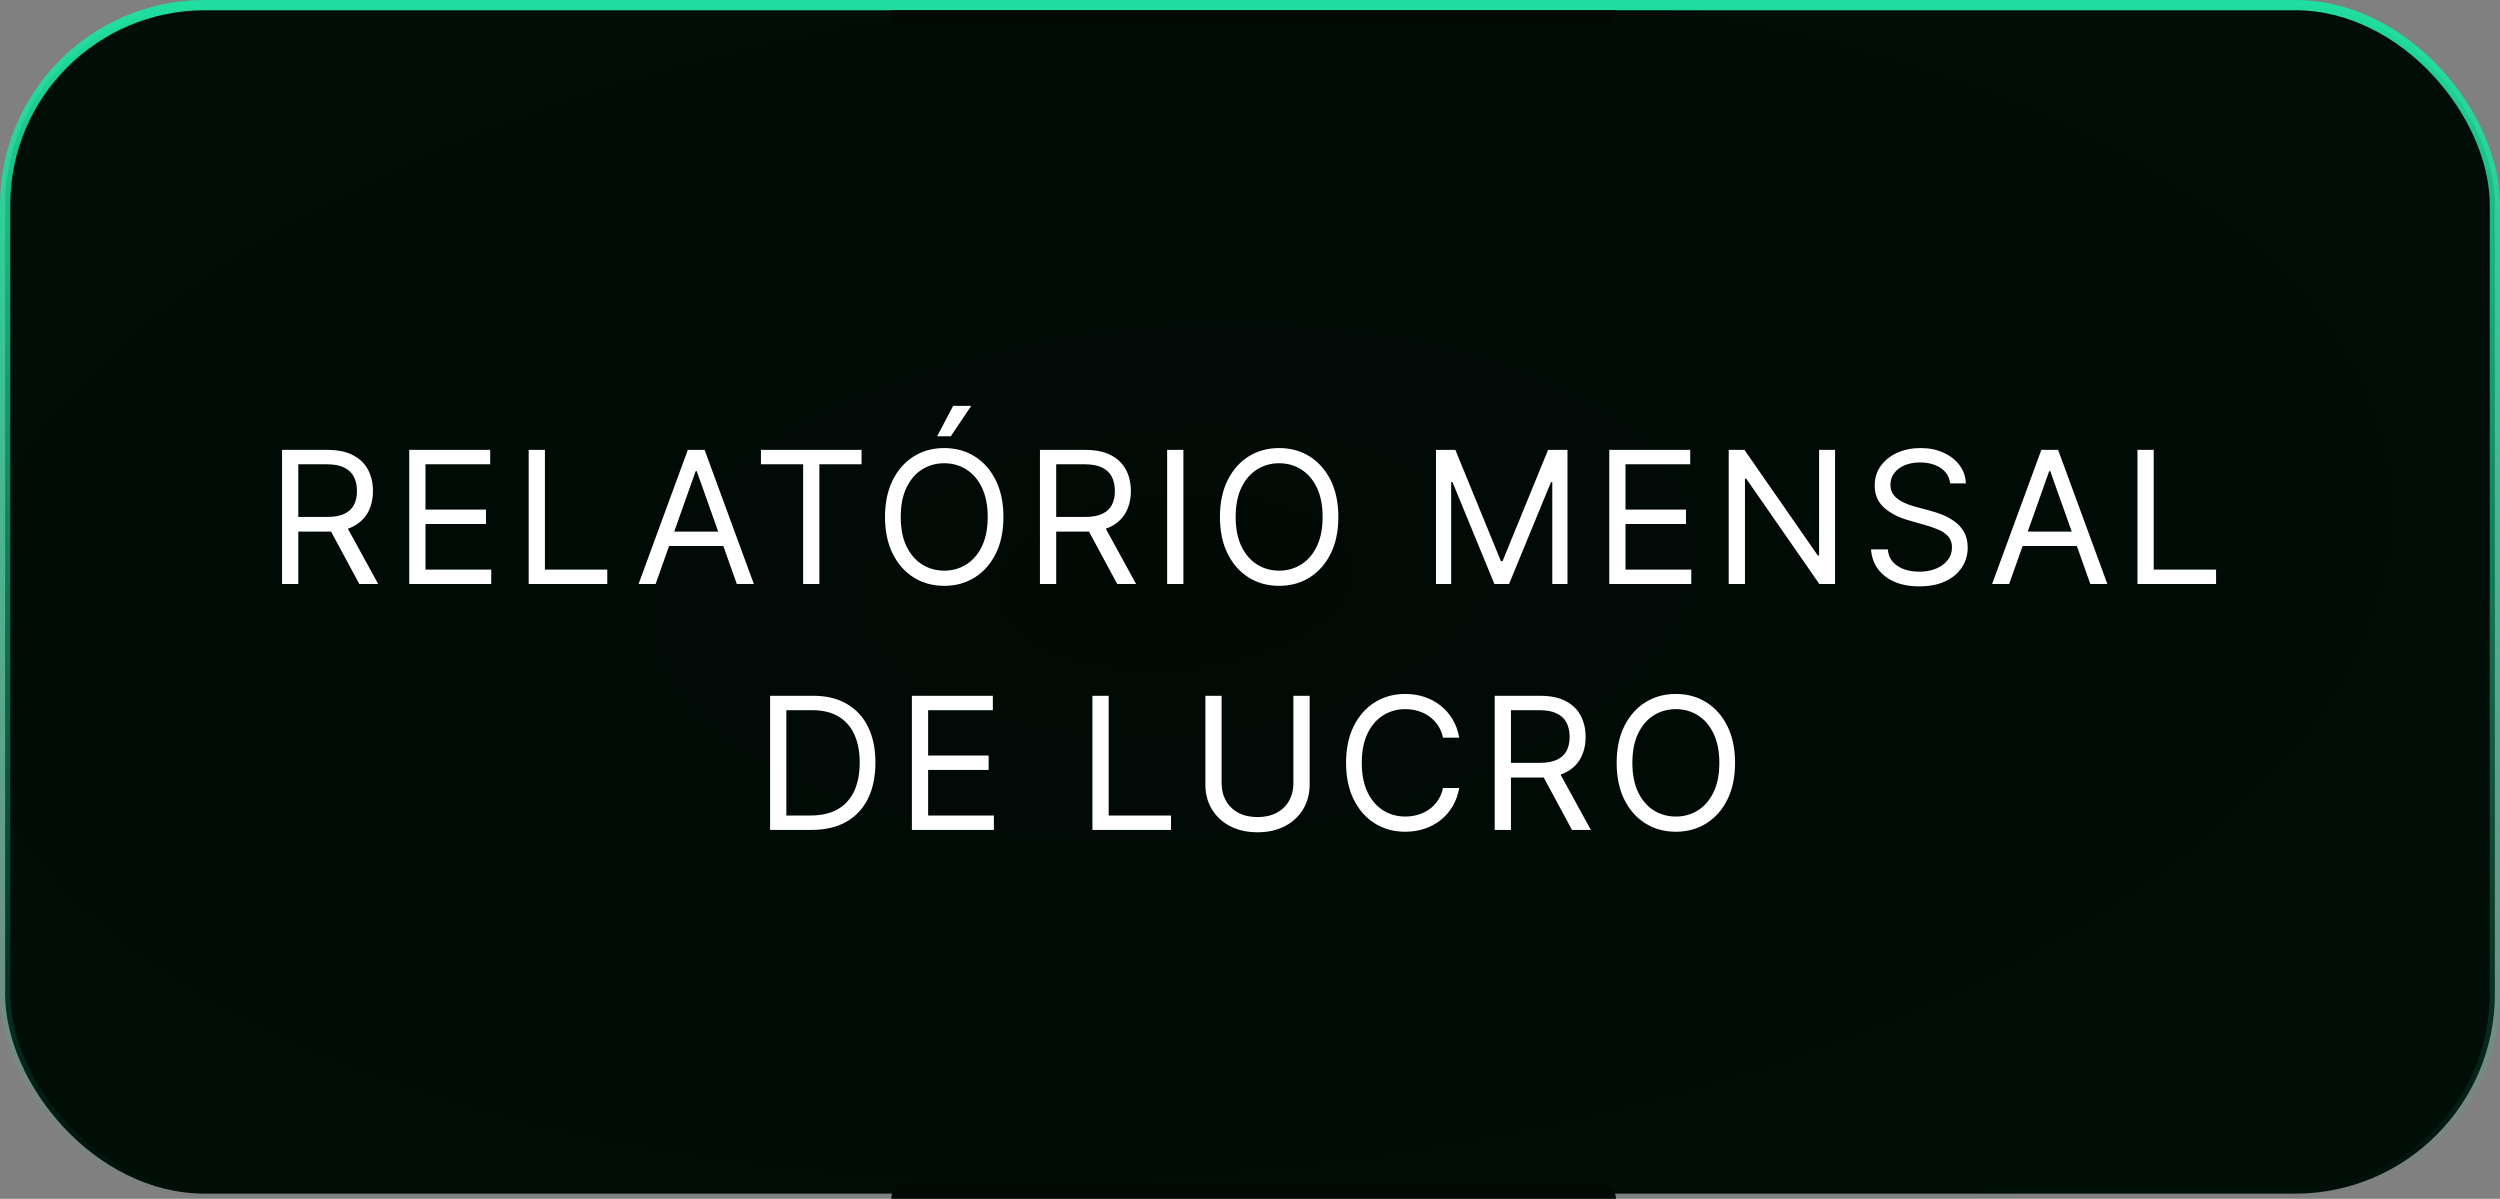 <svg xmlns="http://www.w3.org/2000/svg" width="244" height="117" viewBox="0 0 244 117" fill="none"><rect x="0" y="0" width="244" height="117" fill="#808080" stroke="none"/><rect x="0.5" y="0.5" width="243" height="116" rx="19.5" fill="url(#paint0_radial_85_966)" stroke="url(#paint1_linear_85_966)"></rect><path d="M86.991 117C86.991 116.174 87.661 115.504 88.487 115.504H156.221C157.047 115.504 157.716 116.174 157.716 117H86.991Z" fill="#010905"></path><path d="M86.991 0.999C86.991 1.825 87.661 2.495 88.487 2.495H156.221C157.047 2.495 157.716 1.825 157.716 0.999H86.991Z" fill="#010905"></path><path d="M27.528 56.999V43.909H31.951C32.974 43.909 33.813 44.083 34.47 44.433C35.126 44.778 35.612 45.253 35.927 45.858C36.242 46.463 36.4 47.151 36.4 47.923C36.4 48.694 36.242 49.378 35.927 49.975C35.612 50.571 35.128 51.04 34.476 51.381C33.824 51.718 32.991 51.886 31.977 51.886H28.397V50.454H31.925C32.624 50.454 33.187 50.352 33.613 50.147C34.043 49.943 34.355 49.653 34.546 49.278C34.742 48.899 34.84 48.447 34.84 47.923C34.84 47.399 34.742 46.941 34.546 46.548C34.35 46.157 34.037 45.854 33.607 45.641C33.176 45.423 32.607 45.315 31.9 45.315H29.113V56.999H27.528ZM33.69 51.119L36.911 56.999H35.07L31.9 51.119H33.69ZM39.941 56.999V43.909H47.842V45.315H41.527V49.738H47.433V51.144H41.527V55.593H47.944V56.999H39.941ZM51.599 56.999V43.909H53.184V55.593H59.27V56.999H51.599ZM63.987 56.999H62.325L67.132 43.909H68.769L73.576 56.999H71.913L68.002 45.98H67.899L63.987 56.999ZM64.601 51.886H71.3V53.292H64.601V51.886ZM74.269 45.315V43.909H84.088V45.315H79.971V56.999H78.386V45.315H74.269ZM97.935 50.454C97.935 51.835 97.685 53.028 97.187 54.034C96.688 55.039 96.004 55.815 95.135 56.36C94.266 56.906 93.273 57.178 92.156 57.178C91.04 57.178 90.047 56.906 89.177 56.36C88.308 55.815 87.624 55.039 87.126 54.034C86.627 53.028 86.378 51.835 86.378 50.454C86.378 49.073 86.627 47.88 87.126 46.874C87.624 45.869 88.308 45.093 89.177 44.548C90.047 44.002 91.04 43.73 92.156 43.73C93.273 43.73 94.266 44.002 95.135 44.548C96.004 45.093 96.688 45.869 97.187 46.874C97.685 47.88 97.935 49.073 97.935 50.454ZM96.4 50.454C96.4 49.321 96.211 48.364 95.832 47.584C95.457 46.804 94.947 46.214 94.304 45.813C93.665 45.413 92.949 45.213 92.156 45.213C91.364 45.213 90.645 45.413 90.002 45.813C89.363 46.214 88.854 46.804 88.474 47.584C88.099 48.364 87.912 49.321 87.912 50.454C87.912 51.588 88.099 52.544 88.474 53.324C88.854 54.104 89.363 54.694 90.002 55.095C90.645 55.495 91.364 55.696 92.156 55.696C92.949 55.696 93.665 55.495 94.304 55.095C94.947 54.694 95.457 54.104 95.832 53.324C96.211 52.544 96.4 51.588 96.4 50.454ZM91.466 42.579L93.025 39.613H94.79L92.795 42.579H91.466ZM101.5 56.999V43.909H105.923C106.946 43.909 107.786 44.083 108.442 44.433C109.098 44.778 109.584 45.253 109.899 45.858C110.215 46.463 110.372 47.151 110.372 47.923C110.372 48.694 110.215 49.378 109.899 49.975C109.584 50.571 109.1 51.04 108.448 51.381C107.796 51.718 106.963 51.886 105.949 51.886H102.369V50.454H105.898C106.597 50.454 107.159 50.352 107.585 50.147C108.016 49.943 108.327 49.653 108.519 49.278C108.715 48.899 108.813 48.447 108.813 47.923C108.813 47.399 108.715 46.941 108.519 46.548C108.323 46.157 108.009 45.854 107.579 45.641C107.149 45.423 106.58 45.315 105.872 45.315H103.085V56.999H101.5ZM107.662 51.119L110.884 56.999H109.043L105.872 51.119H107.662ZM115.499 43.909V56.999H113.914V43.909H115.499ZM130.623 50.454C130.623 51.835 130.374 53.028 129.875 54.034C129.376 55.039 128.692 55.815 127.823 56.36C126.954 56.906 125.961 57.178 124.844 57.178C123.728 57.178 122.735 56.906 121.866 56.36C120.996 55.815 120.313 55.039 119.814 54.034C119.315 53.028 119.066 51.835 119.066 50.454C119.066 49.073 119.315 47.88 119.814 46.874C120.313 45.869 120.996 45.093 121.866 44.548C122.735 44.002 123.728 43.73 124.844 43.73C125.961 43.73 126.954 44.002 127.823 44.548C128.692 45.093 129.376 45.869 129.875 46.874C130.374 47.88 130.623 49.073 130.623 50.454ZM129.089 50.454C129.089 49.321 128.899 48.364 128.52 47.584C128.145 46.804 127.636 46.214 126.992 45.813C126.353 45.413 125.637 45.213 124.844 45.213C124.052 45.213 123.334 45.413 122.69 45.813C122.051 46.214 121.542 46.804 121.163 47.584C120.788 48.364 120.6 49.321 120.6 50.454C120.6 51.588 120.788 52.544 121.163 53.324C121.542 54.104 122.051 54.694 122.69 55.095C123.334 55.495 124.052 55.696 124.844 55.696C125.637 55.696 126.353 55.495 126.992 55.095C127.636 54.694 128.145 54.104 128.52 53.324C128.899 52.544 129.089 51.588 129.089 50.454ZM140.151 43.909H142.043L146.492 54.775H146.645L151.094 43.909H152.986V56.999H151.503V47.053H151.375L147.284 56.999H145.853L141.762 47.053H141.634V56.999H140.151V43.909ZM157.065 56.999V43.909H164.965V45.315H158.65V49.738H164.556V51.144H158.65V55.593H165.067V56.999H157.065ZM179.103 43.909V56.999H177.569L170.435 46.721H170.308V56.999H168.722V43.909H170.256L177.416 54.213H177.543V43.909H179.103ZM190.334 47.181C190.257 46.534 189.946 46.031 189.401 45.673C188.855 45.315 188.186 45.136 187.394 45.136C186.814 45.136 186.307 45.23 185.873 45.417C185.442 45.605 185.105 45.862 184.863 46.191C184.624 46.519 184.505 46.892 184.505 47.309C184.505 47.659 184.588 47.959 184.754 48.21C184.924 48.458 185.142 48.664 185.406 48.831C185.67 48.992 185.947 49.127 186.237 49.233C186.527 49.335 186.793 49.419 187.036 49.483L188.365 49.84C188.706 49.93 189.086 50.053 189.503 50.211C189.925 50.369 190.328 50.584 190.711 50.857C191.099 51.125 191.419 51.47 191.67 51.892C191.922 52.314 192.047 52.832 192.047 53.446C192.047 54.153 191.862 54.792 191.491 55.363C191.125 55.934 190.588 56.388 189.88 56.725C189.177 57.061 188.323 57.23 187.317 57.23C186.38 57.23 185.568 57.078 184.882 56.776C184.2 56.473 183.663 56.051 183.271 55.51C182.883 54.969 182.664 54.34 182.613 53.624H184.249C184.292 54.119 184.458 54.528 184.748 54.852C185.042 55.171 185.412 55.41 185.86 55.568C186.311 55.721 186.797 55.798 187.317 55.798C187.922 55.798 188.466 55.7 188.947 55.504C189.429 55.303 189.81 55.026 190.091 54.673C190.373 54.315 190.513 53.897 190.513 53.42C190.513 52.985 190.392 52.632 190.149 52.359C189.906 52.086 189.586 51.865 189.19 51.694C188.794 51.524 188.365 51.374 187.905 51.247L186.294 50.786C185.272 50.492 184.462 50.073 183.865 49.527C183.269 48.982 182.971 48.268 182.971 47.386C182.971 46.653 183.169 46.014 183.565 45.468C183.966 44.919 184.502 44.492 185.176 44.19C185.853 43.883 186.61 43.73 187.445 43.73C188.289 43.73 189.039 43.881 189.695 44.184C190.351 44.482 190.871 44.891 191.255 45.411C191.642 45.931 191.847 46.521 191.868 47.181H190.334ZM196.091 56.999H194.429L199.235 43.909H200.872L205.679 56.999H204.017L200.105 45.98H200.002L196.091 56.999ZM196.704 51.886H203.403V53.292H196.704V51.886ZM208.618 56.999V43.909H210.203V55.593H216.288V56.999H208.618ZM79.203 80.999H75.163V67.909H79.382C80.651 67.909 81.738 68.171 82.641 68.695C83.545 69.215 84.237 69.963 84.719 70.938C85.2 71.91 85.441 73.073 85.441 74.428C85.441 75.792 85.198 76.966 84.713 77.951C84.227 78.931 83.519 79.685 82.59 80.213C81.661 80.737 80.532 80.999 79.203 80.999ZM76.748 79.593H79.1C80.183 79.593 81.08 79.385 81.791 78.967C82.503 78.549 83.034 77.955 83.383 77.183C83.732 76.412 83.907 75.494 83.907 74.428C83.907 73.372 83.734 72.462 83.389 71.699C83.044 70.932 82.528 70.344 81.843 69.935C81.156 69.522 80.302 69.315 79.279 69.315H76.748V79.593ZM89 80.999V67.909H96.901V69.315H90.585V73.738H96.492V75.144H90.585V79.593H97.003V80.999H89ZM106.621 80.999V67.909H108.206V79.593H114.291V80.999H106.621ZM126.236 67.909H127.822V76.576C127.822 77.471 127.611 78.27 127.189 78.973C126.771 79.672 126.181 80.224 125.418 80.629C124.656 81.029 123.761 81.23 122.734 81.23C121.707 81.23 120.812 81.029 120.049 80.629C119.286 80.224 118.694 79.672 118.272 78.973C117.854 78.27 117.646 77.471 117.646 76.576V67.909H119.231V76.448C119.231 77.088 119.371 77.656 119.653 78.155C119.934 78.649 120.334 79.039 120.854 79.325C121.379 79.606 122.005 79.747 122.734 79.747C123.462 79.747 124.089 79.606 124.613 79.325C125.137 79.039 125.538 78.649 125.815 78.155C126.096 77.656 126.236 77.088 126.236 76.448V67.909ZM142.421 71.999H140.836C140.742 71.543 140.578 71.143 140.344 70.798C140.114 70.453 139.833 70.163 139.5 69.928C139.172 69.69 138.808 69.511 138.407 69.392C138.007 69.272 137.589 69.213 137.154 69.213C136.362 69.213 135.644 69.413 135 69.813C134.361 70.214 133.852 70.804 133.473 71.584C133.098 72.364 132.91 73.32 132.91 74.454C132.91 75.588 133.098 76.544 133.473 77.324C133.852 78.104 134.361 78.694 135 79.095C135.644 79.495 136.362 79.695 137.154 79.695C137.589 79.695 138.007 79.636 138.407 79.517C138.808 79.397 139.172 79.22 139.5 78.986C139.833 78.747 140.114 78.456 140.344 78.11C140.578 77.761 140.742 77.36 140.836 76.909H142.421C142.302 77.578 142.085 78.176 141.769 78.705C141.454 79.233 141.062 79.683 140.593 80.053C140.125 80.42 139.598 80.699 139.015 80.891C138.435 81.083 137.815 81.178 137.154 81.178C136.038 81.178 135.045 80.906 134.176 80.36C133.306 79.815 132.622 79.039 132.124 78.034C131.625 77.028 131.376 75.835 131.376 74.454C131.376 73.073 131.625 71.88 132.124 70.874C132.622 69.869 133.306 69.093 134.176 68.548C135.045 68.002 136.038 67.73 137.154 67.73C137.815 67.73 138.435 67.826 139.015 68.017C139.598 68.209 140.125 68.49 140.593 68.861C141.062 69.228 141.454 69.675 141.769 70.203C142.085 70.728 142.302 71.326 142.421 71.999ZM145.883 80.999V67.909H150.306C151.329 67.909 152.169 68.083 152.825 68.433C153.481 68.778 153.967 69.253 154.282 69.858C154.598 70.463 154.755 71.151 154.755 71.923C154.755 72.694 154.598 73.378 154.282 73.975C153.967 74.571 153.483 75.04 152.831 75.381C152.179 75.718 151.346 75.886 150.332 75.886H146.752V74.454H150.281C150.98 74.454 151.542 74.352 151.968 74.147C152.399 73.943 152.71 73.653 152.902 73.278C153.098 72.899 153.196 72.447 153.196 71.923C153.196 71.399 153.098 70.941 152.902 70.549C152.706 70.156 152.392 69.854 151.962 69.641C151.532 69.424 150.963 69.315 150.255 69.315H147.468V80.999H145.883ZM152.045 75.119L155.267 80.999H153.426L150.255 75.119H152.045ZM169.342 74.454C169.342 75.835 169.093 77.028 168.594 78.034C168.096 79.039 167.412 79.815 166.542 80.36C165.673 80.906 164.68 81.178 163.564 81.178C162.447 81.178 161.454 80.906 160.585 80.36C159.716 79.815 159.032 79.039 158.533 78.034C158.035 77.028 157.785 75.835 157.785 74.454C157.785 73.073 158.035 71.88 158.533 70.874C159.032 69.869 159.716 69.093 160.585 68.548C161.454 68.002 162.447 67.73 163.564 67.73C164.68 67.73 165.673 68.002 166.542 68.548C167.412 69.093 168.096 69.869 168.594 70.874C169.093 71.88 169.342 73.073 169.342 74.454ZM167.808 74.454C167.808 73.32 167.618 72.364 167.239 71.584C166.864 70.804 166.355 70.214 165.712 69.813C165.072 69.413 164.356 69.213 163.564 69.213C162.771 69.213 162.053 69.413 161.41 69.813C160.77 70.214 160.261 70.804 159.882 71.584C159.507 72.364 159.319 73.32 159.319 74.454C159.319 75.588 159.507 76.544 159.882 77.324C160.261 78.104 160.77 78.694 161.41 79.095C162.053 79.495 162.771 79.695 163.564 79.695C164.356 79.695 165.072 79.495 165.712 79.095C166.355 78.694 166.864 78.104 167.239 77.324C167.618 76.544 167.808 75.588 167.808 74.454Z" fill="white"></path><defs><radialGradient id="paint0_radial_85_966" cx="0" cy="0" r="1" gradientUnits="userSpaceOnUse" gradientTransform="translate(114.574 56.818) rotate(84.481) scale(183.828 380.813)"><stop stop-color="#010905"></stop><stop offset="1" stop-color="#02140B"></stop></radialGradient><linearGradient id="paint1_linear_85_966" x1="122" y1="0" x2="122" y2="117" gradientUnits="userSpaceOnUse"><stop stop-color="#20DEA0"></stop><stop offset="1" stop-color="#20DEA0" stop-opacity="0"></stop></linearGradient></defs></svg>
